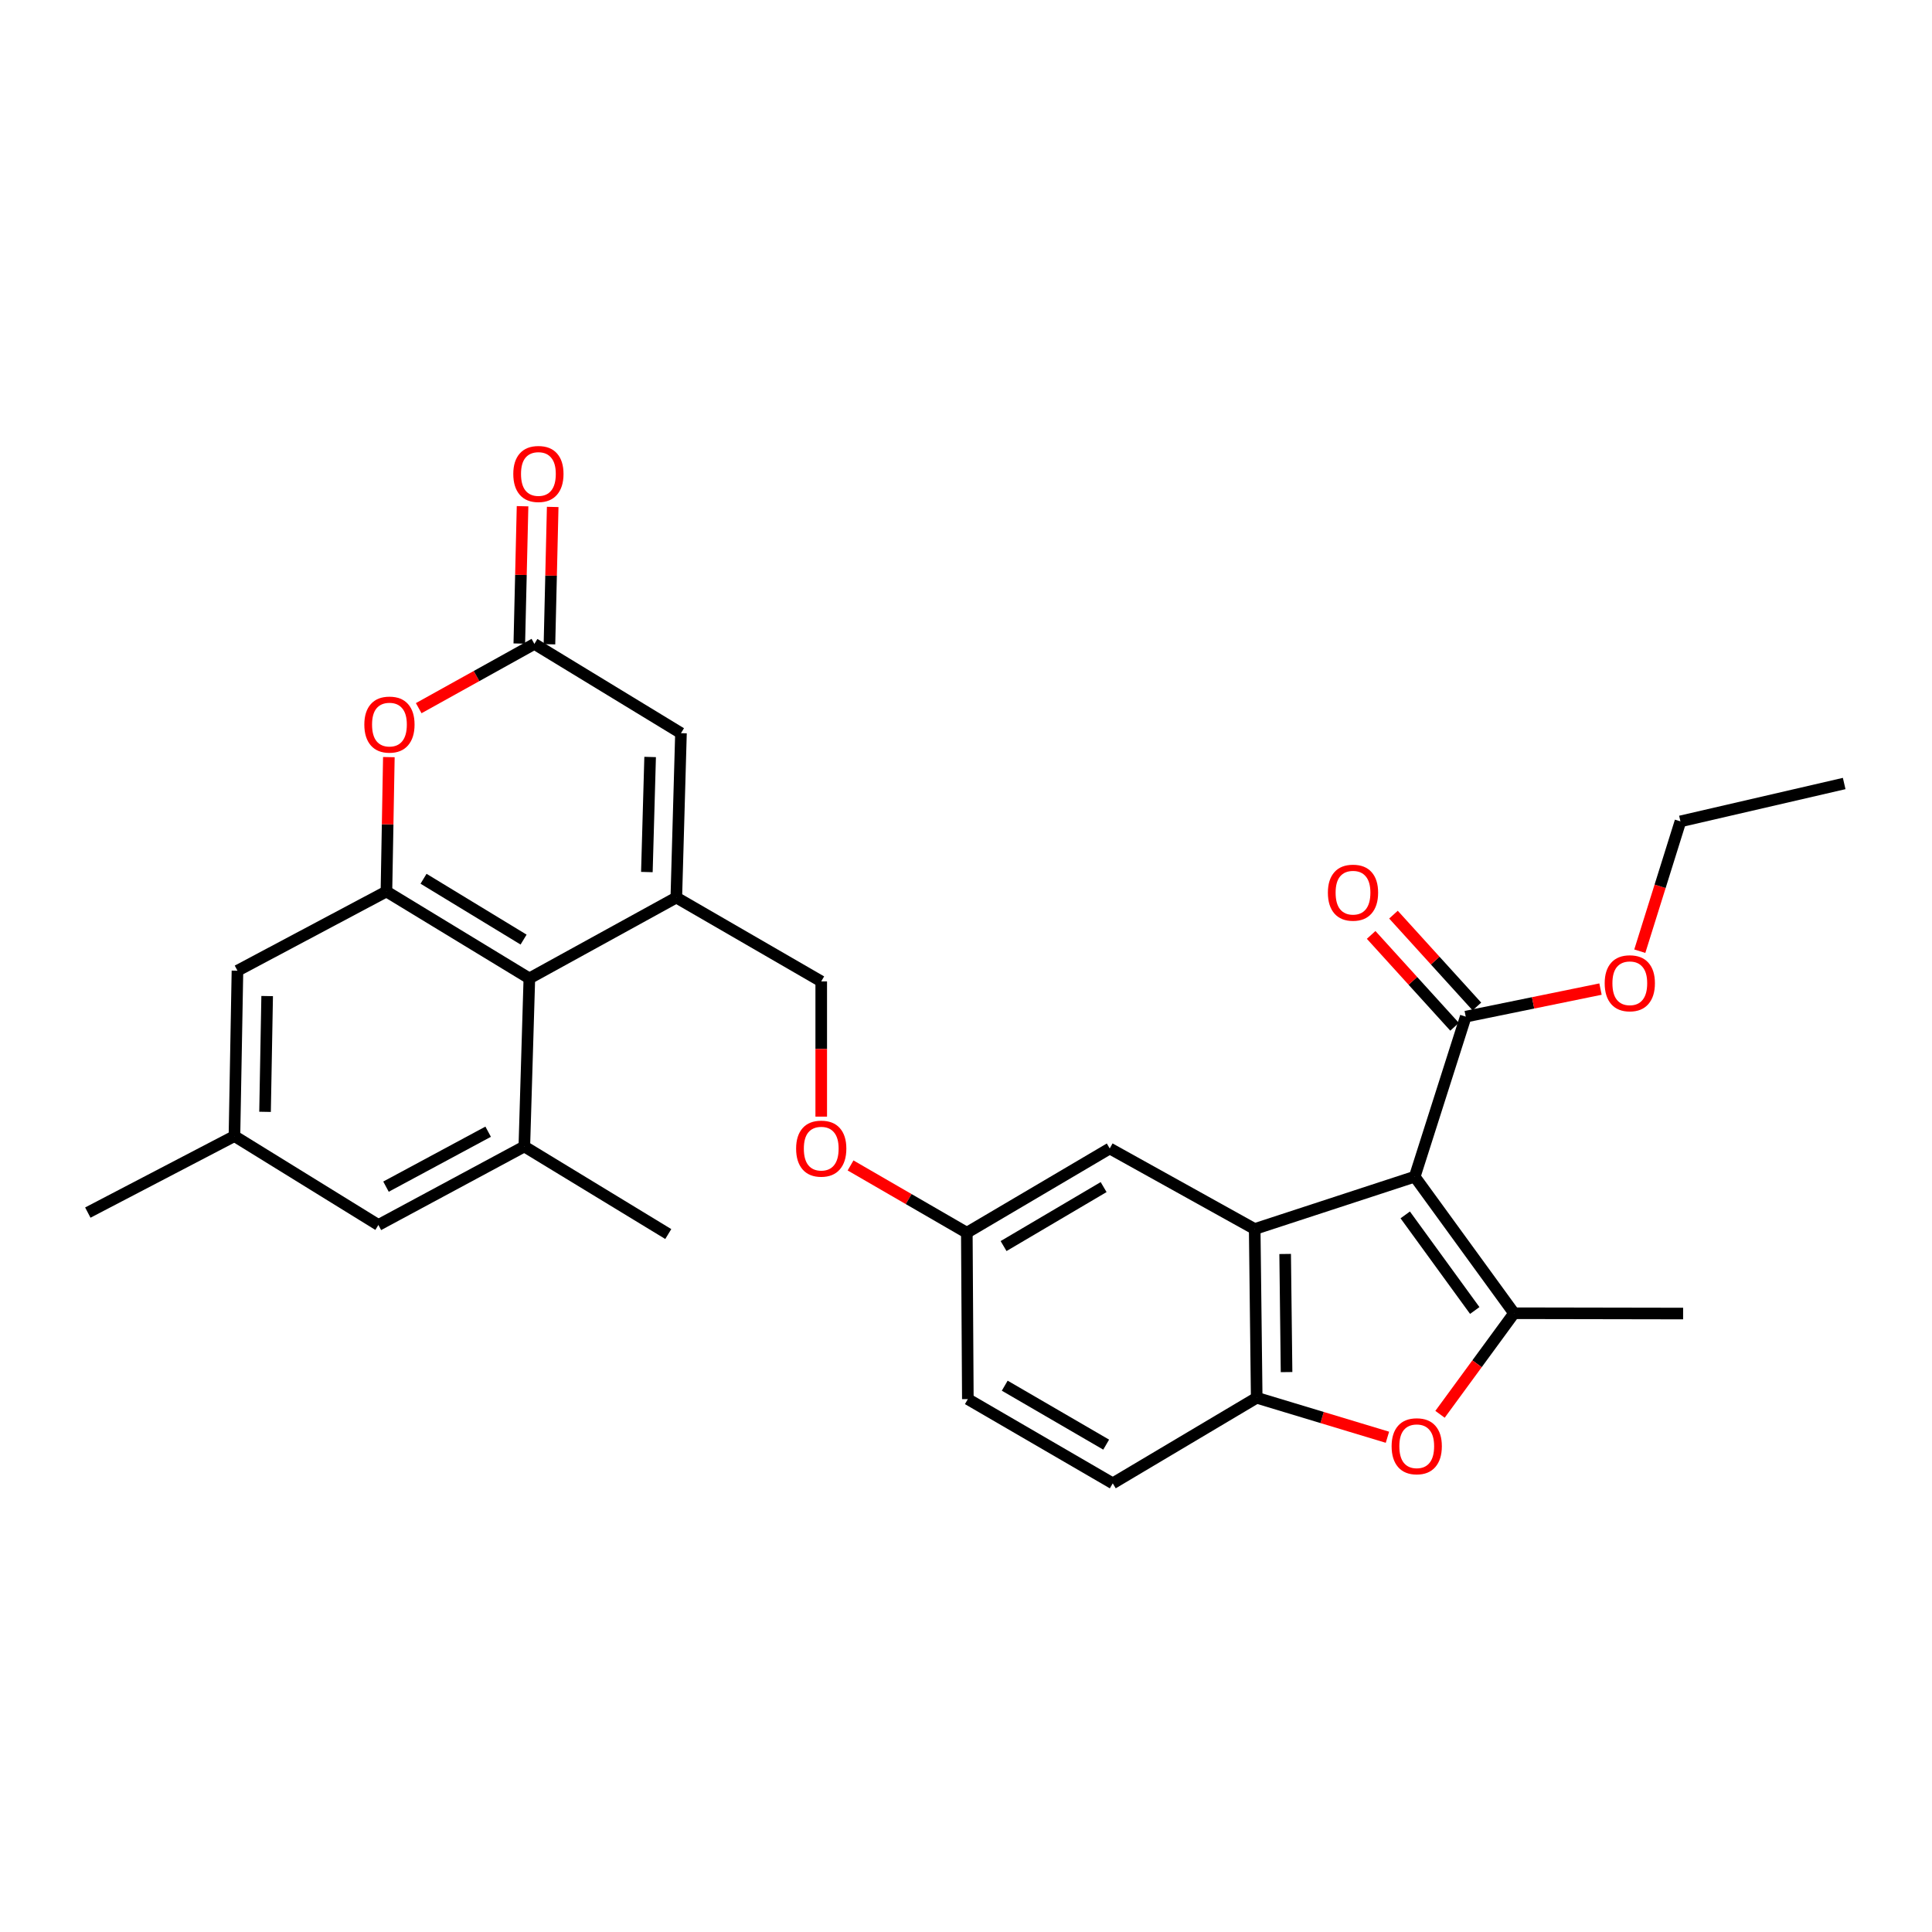 <?xml version='1.0' encoding='iso-8859-1'?>
<svg version='1.1' baseProfile='full'
              xmlns='http://www.w3.org/2000/svg'
                      xmlns:rdkit='http://www.rdkit.org/xml'
                      xmlns:xlink='http://www.w3.org/1999/xlink'
                  xml:space='preserve'
width='1000px' height='1000px' viewBox='0 0 1000 1000'>
<!-- END OF HEADER -->
<rect style='opacity:1.0;fill:#FFFFFF;stroke:none' width='1000' height='1000' x='0' y='0'> </rect>
<path class='bond-0' d='M 732.259,609.05 L 783.664,679.732' style='fill:none;fill-rule:evenodd;stroke:#000000;stroke-width:6px;stroke-linecap:butt;stroke-linejoin:miter;stroke-opacity:1' />
<path class='bond-0' d='M 727.346,628.833 L 763.33,678.31' style='fill:none;fill-rule:evenodd;stroke:#000000;stroke-width:6px;stroke-linecap:butt;stroke-linejoin:miter;stroke-opacity:1' />
<path class='bond-1' d='M 732.259,609.05 L 649.428,636.14' style='fill:none;fill-rule:evenodd;stroke:#000000;stroke-width:6px;stroke-linecap:butt;stroke-linejoin:miter;stroke-opacity:1' />
<path class='bond-10' d='M 732.259,609.05 L 758.664,526.211' style='fill:none;fill-rule:evenodd;stroke:#000000;stroke-width:6px;stroke-linecap:butt;stroke-linejoin:miter;stroke-opacity:1' />
<path class='bond-3' d='M 783.664,679.732 L 764.506,705.889' style='fill:none;fill-rule:evenodd;stroke:#000000;stroke-width:6px;stroke-linecap:butt;stroke-linejoin:miter;stroke-opacity:1' />
<path class='bond-3' d='M 764.506,705.889 L 745.348,732.047' style='fill:none;fill-rule:evenodd;stroke:#FF0000;stroke-width:6px;stroke-linecap:butt;stroke-linejoin:miter;stroke-opacity:1' />
<path class='bond-23' d='M 783.664,679.732 L 871.177,679.888' style='fill:none;fill-rule:evenodd;stroke:#000000;stroke-width:6px;stroke-linecap:butt;stroke-linejoin:miter;stroke-opacity:1' />
<path class='bond-6' d='M 649.428,636.14 L 650.469,723.48' style='fill:none;fill-rule:evenodd;stroke:#000000;stroke-width:6px;stroke-linecap:butt;stroke-linejoin:miter;stroke-opacity:1' />
<path class='bond-6' d='M 665.192,649.055 L 665.92,710.193' style='fill:none;fill-rule:evenodd;stroke:#000000;stroke-width:6px;stroke-linecap:butt;stroke-linejoin:miter;stroke-opacity:1' />
<path class='bond-12' d='M 649.428,636.14 L 574.402,594.447' style='fill:none;fill-rule:evenodd;stroke:#000000;stroke-width:6px;stroke-linecap:butt;stroke-linejoin:miter;stroke-opacity:1' />
<path class='bond-2' d='M 350.06,464.573 L 425.069,507.975' style='fill:none;fill-rule:evenodd;stroke:#000000;stroke-width:6px;stroke-linecap:butt;stroke-linejoin:miter;stroke-opacity:1' />
<path class='bond-5' d='M 350.06,464.573 L 273.993,506.414' style='fill:none;fill-rule:evenodd;stroke:#000000;stroke-width:6px;stroke-linecap:butt;stroke-linejoin:miter;stroke-opacity:1' />
<path class='bond-9' d='M 350.06,464.573 L 352.471,379.488' style='fill:none;fill-rule:evenodd;stroke:#000000;stroke-width:6px;stroke-linecap:butt;stroke-linejoin:miter;stroke-opacity:1' />
<path class='bond-9' d='M 334.819,451.369 L 336.507,391.809' style='fill:none;fill-rule:evenodd;stroke:#000000;stroke-width:6px;stroke-linecap:butt;stroke-linejoin:miter;stroke-opacity:1' />
<path class='bond-29' d='M 718.136,743.918 L 684.303,733.699' style='fill:none;fill-rule:evenodd;stroke:#FF0000;stroke-width:6px;stroke-linecap:butt;stroke-linejoin:miter;stroke-opacity:1' />
<path class='bond-29' d='M 684.303,733.699 L 650.469,723.48' style='fill:none;fill-rule:evenodd;stroke:#000000;stroke-width:6px;stroke-linecap:butt;stroke-linejoin:miter;stroke-opacity:1' />
<path class='bond-4' d='M 200.016,461.434 L 273.993,506.414' style='fill:none;fill-rule:evenodd;stroke:#000000;stroke-width:6px;stroke-linecap:butt;stroke-linejoin:miter;stroke-opacity:1' />
<path class='bond-4' d='M 219.222,454.844 L 271.006,486.33' style='fill:none;fill-rule:evenodd;stroke:#000000;stroke-width:6px;stroke-linecap:butt;stroke-linejoin:miter;stroke-opacity:1' />
<path class='bond-13' d='M 200.016,461.434 L 122.909,502.433' style='fill:none;fill-rule:evenodd;stroke:#000000;stroke-width:6px;stroke-linecap:butt;stroke-linejoin:miter;stroke-opacity:1' />
<path class='bond-31' d='M 200.016,461.434 L 200.644,426.659' style='fill:none;fill-rule:evenodd;stroke:#000000;stroke-width:6px;stroke-linecap:butt;stroke-linejoin:miter;stroke-opacity:1' />
<path class='bond-31' d='M 200.644,426.659 L 201.272,391.884' style='fill:none;fill-rule:evenodd;stroke:#FF0000;stroke-width:6px;stroke-linecap:butt;stroke-linejoin:miter;stroke-opacity:1' />
<path class='bond-11' d='M 273.993,506.414 L 271.392,593.415' style='fill:none;fill-rule:evenodd;stroke:#000000;stroke-width:6px;stroke-linecap:butt;stroke-linejoin:miter;stroke-opacity:1' />
<path class='bond-19' d='M 650.469,723.48 L 575.963,767.774' style='fill:none;fill-rule:evenodd;stroke:#000000;stroke-width:6px;stroke-linecap:butt;stroke-linejoin:miter;stroke-opacity:1' />
<path class='bond-7' d='M 216.723,366.548 L 246.659,349.917' style='fill:none;fill-rule:evenodd;stroke:#FF0000;stroke-width:6px;stroke-linecap:butt;stroke-linejoin:miter;stroke-opacity:1' />
<path class='bond-7' d='M 246.659,349.917 L 276.595,333.286' style='fill:none;fill-rule:evenodd;stroke:#000000;stroke-width:6px;stroke-linecap:butt;stroke-linejoin:miter;stroke-opacity:1' />
<path class='bond-8' d='M 276.595,333.286 L 352.471,379.488' style='fill:none;fill-rule:evenodd;stroke:#000000;stroke-width:6px;stroke-linecap:butt;stroke-linejoin:miter;stroke-opacity:1' />
<path class='bond-16' d='M 284.397,333.471 L 285.237,297.93' style='fill:none;fill-rule:evenodd;stroke:#000000;stroke-width:6px;stroke-linecap:butt;stroke-linejoin:miter;stroke-opacity:1' />
<path class='bond-16' d='M 285.237,297.93 L 286.077,262.39' style='fill:none;fill-rule:evenodd;stroke:#FF0000;stroke-width:6px;stroke-linecap:butt;stroke-linejoin:miter;stroke-opacity:1' />
<path class='bond-16' d='M 268.793,333.102 L 269.633,297.561' style='fill:none;fill-rule:evenodd;stroke:#000000;stroke-width:6px;stroke-linecap:butt;stroke-linejoin:miter;stroke-opacity:1' />
<path class='bond-16' d='M 269.633,297.561 L 270.473,262.021' style='fill:none;fill-rule:evenodd;stroke:#FF0000;stroke-width:6px;stroke-linecap:butt;stroke-linejoin:miter;stroke-opacity:1' />
<path class='bond-17' d='M 764.441,520.964 L 742.85,497.191' style='fill:none;fill-rule:evenodd;stroke:#000000;stroke-width:6px;stroke-linecap:butt;stroke-linejoin:miter;stroke-opacity:1' />
<path class='bond-17' d='M 742.85,497.191 L 721.26,473.419' style='fill:none;fill-rule:evenodd;stroke:#FF0000;stroke-width:6px;stroke-linecap:butt;stroke-linejoin:miter;stroke-opacity:1' />
<path class='bond-17' d='M 752.886,531.458 L 731.296,507.686' style='fill:none;fill-rule:evenodd;stroke:#000000;stroke-width:6px;stroke-linecap:butt;stroke-linejoin:miter;stroke-opacity:1' />
<path class='bond-17' d='M 731.296,507.686 L 709.705,483.913' style='fill:none;fill-rule:evenodd;stroke:#FF0000;stroke-width:6px;stroke-linecap:butt;stroke-linejoin:miter;stroke-opacity:1' />
<path class='bond-22' d='M 758.664,526.211 L 793.541,519.081' style='fill:none;fill-rule:evenodd;stroke:#000000;stroke-width:6px;stroke-linecap:butt;stroke-linejoin:miter;stroke-opacity:1' />
<path class='bond-22' d='M 793.541,519.081 L 828.417,511.951' style='fill:none;fill-rule:evenodd;stroke:#FF0000;stroke-width:6px;stroke-linecap:butt;stroke-linejoin:miter;stroke-opacity:1' />
<path class='bond-15' d='M 271.392,593.415 L 195.854,634.05' style='fill:none;fill-rule:evenodd;stroke:#000000;stroke-width:6px;stroke-linecap:butt;stroke-linejoin:miter;stroke-opacity:1' />
<path class='bond-15' d='M 252.667,585.765 L 199.79,614.209' style='fill:none;fill-rule:evenodd;stroke:#000000;stroke-width:6px;stroke-linecap:butt;stroke-linejoin:miter;stroke-opacity:1' />
<path class='bond-25' d='M 271.392,593.415 L 345.898,638.742' style='fill:none;fill-rule:evenodd;stroke:#000000;stroke-width:6px;stroke-linecap:butt;stroke-linejoin:miter;stroke-opacity:1' />
<path class='bond-21' d='M 574.402,594.447 L 500.425,638.057' style='fill:none;fill-rule:evenodd;stroke:#000000;stroke-width:6px;stroke-linecap:butt;stroke-linejoin:miter;stroke-opacity:1' />
<path class='bond-21' d='M 571.232,614.435 L 519.448,644.961' style='fill:none;fill-rule:evenodd;stroke:#000000;stroke-width:6px;stroke-linecap:butt;stroke-linejoin:miter;stroke-opacity:1' />
<path class='bond-32' d='M 122.909,502.433 L 121.348,588.039' style='fill:none;fill-rule:evenodd;stroke:#000000;stroke-width:6px;stroke-linecap:butt;stroke-linejoin:miter;stroke-opacity:1' />
<path class='bond-32' d='M 138.281,515.559 L 137.188,575.483' style='fill:none;fill-rule:evenodd;stroke:#000000;stroke-width:6px;stroke-linecap:butt;stroke-linejoin:miter;stroke-opacity:1' />
<path class='bond-14' d='M 425.069,507.975 L 425.069,542.97' style='fill:none;fill-rule:evenodd;stroke:#000000;stroke-width:6px;stroke-linecap:butt;stroke-linejoin:miter;stroke-opacity:1' />
<path class='bond-14' d='M 425.069,542.97 L 425.069,577.965' style='fill:none;fill-rule:evenodd;stroke:#FF0000;stroke-width:6px;stroke-linecap:butt;stroke-linejoin:miter;stroke-opacity:1' />
<path class='bond-18' d='M 195.854,634.05 L 121.348,588.039' style='fill:none;fill-rule:evenodd;stroke:#000000;stroke-width:6px;stroke-linecap:butt;stroke-linejoin:miter;stroke-opacity:1' />
<path class='bond-26' d='M 121.348,588.039 L 45.455,627.633' style='fill:none;fill-rule:evenodd;stroke:#000000;stroke-width:6px;stroke-linecap:butt;stroke-linejoin:miter;stroke-opacity:1' />
<path class='bond-30' d='M 575.963,767.774 L 500.954,724.182' style='fill:none;fill-rule:evenodd;stroke:#000000;stroke-width:6px;stroke-linecap:butt;stroke-linejoin:miter;stroke-opacity:1' />
<path class='bond-30' d='M 572.554,747.74 L 520.048,717.226' style='fill:none;fill-rule:evenodd;stroke:#000000;stroke-width:6px;stroke-linecap:butt;stroke-linejoin:miter;stroke-opacity:1' />
<path class='bond-20' d='M 440.246,603.23 L 470.335,620.643' style='fill:none;fill-rule:evenodd;stroke:#FF0000;stroke-width:6px;stroke-linecap:butt;stroke-linejoin:miter;stroke-opacity:1' />
<path class='bond-20' d='M 470.335,620.643 L 500.425,638.057' style='fill:none;fill-rule:evenodd;stroke:#000000;stroke-width:6px;stroke-linecap:butt;stroke-linejoin:miter;stroke-opacity:1' />
<path class='bond-24' d='M 500.425,638.057 L 500.954,724.182' style='fill:none;fill-rule:evenodd;stroke:#000000;stroke-width:6px;stroke-linecap:butt;stroke-linejoin:miter;stroke-opacity:1' />
<path class='bond-27' d='M 848.754,492.338 L 859.272,458.741' style='fill:none;fill-rule:evenodd;stroke:#FF0000;stroke-width:6px;stroke-linecap:butt;stroke-linejoin:miter;stroke-opacity:1' />
<path class='bond-27' d='M 859.272,458.741 L 869.79,425.144' style='fill:none;fill-rule:evenodd;stroke:#000000;stroke-width:6px;stroke-linecap:butt;stroke-linejoin:miter;stroke-opacity:1' />
<path class='bond-28' d='M 869.79,425.144 L 954.545,405.546' style='fill:none;fill-rule:evenodd;stroke:#000000;stroke-width:6px;stroke-linecap:butt;stroke-linejoin:miter;stroke-opacity:1' />
<path  class='atom-4' d='M 720.299 748.577
Q 720.299 741.777, 723.659 737.977
Q 727.019 734.177, 733.299 734.177
Q 739.579 734.177, 742.939 737.977
Q 746.299 741.777, 746.299 748.577
Q 746.299 755.457, 742.899 759.377
Q 739.499 763.257, 733.299 763.257
Q 727.059 763.257, 723.659 759.377
Q 720.299 755.497, 720.299 748.577
M 733.299 760.057
Q 737.619 760.057, 739.939 757.177
Q 742.299 754.257, 742.299 748.577
Q 742.299 743.017, 739.939 740.217
Q 737.619 737.377, 733.299 737.377
Q 728.979 737.377, 726.619 740.177
Q 724.299 742.977, 724.299 748.577
Q 724.299 754.297, 726.619 757.177
Q 728.979 760.057, 733.299 760.057
' fill='#FF0000'/>
<path  class='atom-8' d='M 188.577 375.042
Q 188.577 368.242, 191.937 364.442
Q 195.297 360.642, 201.577 360.642
Q 207.857 360.642, 211.217 364.442
Q 214.577 368.242, 214.577 375.042
Q 214.577 381.922, 211.177 385.842
Q 207.777 389.722, 201.577 389.722
Q 195.337 389.722, 191.937 385.842
Q 188.577 381.962, 188.577 375.042
M 201.577 386.522
Q 205.897 386.522, 208.217 383.642
Q 210.577 380.722, 210.577 375.042
Q 210.577 369.482, 208.217 366.682
Q 205.897 363.842, 201.577 363.842
Q 197.257 363.842, 194.897 366.642
Q 192.577 369.442, 192.577 375.042
Q 192.577 380.762, 194.897 383.642
Q 197.257 386.522, 201.577 386.522
' fill='#FF0000'/>
<path  class='atom-17' d='M 265.676 245.324
Q 265.676 238.524, 269.036 234.724
Q 272.396 230.924, 278.676 230.924
Q 284.956 230.924, 288.316 234.724
Q 291.676 238.524, 291.676 245.324
Q 291.676 252.204, 288.276 256.124
Q 284.876 260.004, 278.676 260.004
Q 272.436 260.004, 269.036 256.124
Q 265.676 252.244, 265.676 245.324
M 278.676 256.804
Q 282.996 256.804, 285.316 253.924
Q 287.676 251.004, 287.676 245.324
Q 287.676 239.764, 285.316 236.964
Q 282.996 234.124, 278.676 234.124
Q 274.356 234.124, 271.996 236.924
Q 269.676 239.724, 269.676 245.324
Q 269.676 251.044, 271.996 253.924
Q 274.356 256.804, 278.676 256.804
' fill='#FF0000'/>
<path  class='atom-18' d='M 687.313 462.043
Q 687.313 455.243, 690.673 451.443
Q 694.033 447.643, 700.313 447.643
Q 706.593 447.643, 709.953 451.443
Q 713.313 455.243, 713.313 462.043
Q 713.313 468.923, 709.913 472.843
Q 706.513 476.723, 700.313 476.723
Q 694.073 476.723, 690.673 472.843
Q 687.313 468.963, 687.313 462.043
M 700.313 473.523
Q 704.633 473.523, 706.953 470.643
Q 709.313 467.723, 709.313 462.043
Q 709.313 456.483, 706.953 453.683
Q 704.633 450.843, 700.313 450.843
Q 695.993 450.843, 693.633 453.643
Q 691.313 456.443, 691.313 462.043
Q 691.313 467.763, 693.633 470.643
Q 695.993 473.523, 700.313 473.523
' fill='#FF0000'/>
<path  class='atom-21' d='M 412.069 594.527
Q 412.069 587.727, 415.429 583.927
Q 418.789 580.127, 425.069 580.127
Q 431.349 580.127, 434.709 583.927
Q 438.069 587.727, 438.069 594.527
Q 438.069 601.407, 434.669 605.327
Q 431.269 609.207, 425.069 609.207
Q 418.829 609.207, 415.429 605.327
Q 412.069 601.447, 412.069 594.527
M 425.069 606.007
Q 429.389 606.007, 431.709 603.127
Q 434.069 600.207, 434.069 594.527
Q 434.069 588.967, 431.709 586.167
Q 429.389 583.327, 425.069 583.327
Q 420.749 583.327, 418.389 586.127
Q 416.069 588.927, 416.069 594.527
Q 416.069 600.247, 418.389 603.127
Q 420.749 606.007, 425.069 606.007
' fill='#FF0000'/>
<path  class='atom-23' d='M 830.584 508.93
Q 830.584 502.13, 833.944 498.33
Q 837.304 494.53, 843.584 494.53
Q 849.864 494.53, 853.224 498.33
Q 856.584 502.13, 856.584 508.93
Q 856.584 515.81, 853.184 519.73
Q 849.784 523.61, 843.584 523.61
Q 837.344 523.61, 833.944 519.73
Q 830.584 515.85, 830.584 508.93
M 843.584 520.41
Q 847.904 520.41, 850.224 517.53
Q 852.584 514.61, 852.584 508.93
Q 852.584 503.37, 850.224 500.57
Q 847.904 497.73, 843.584 497.73
Q 839.264 497.73, 836.904 500.53
Q 834.584 503.33, 834.584 508.93
Q 834.584 514.65, 836.904 517.53
Q 839.264 520.41, 843.584 520.41
' fill='#FF0000'/>
</svg>
